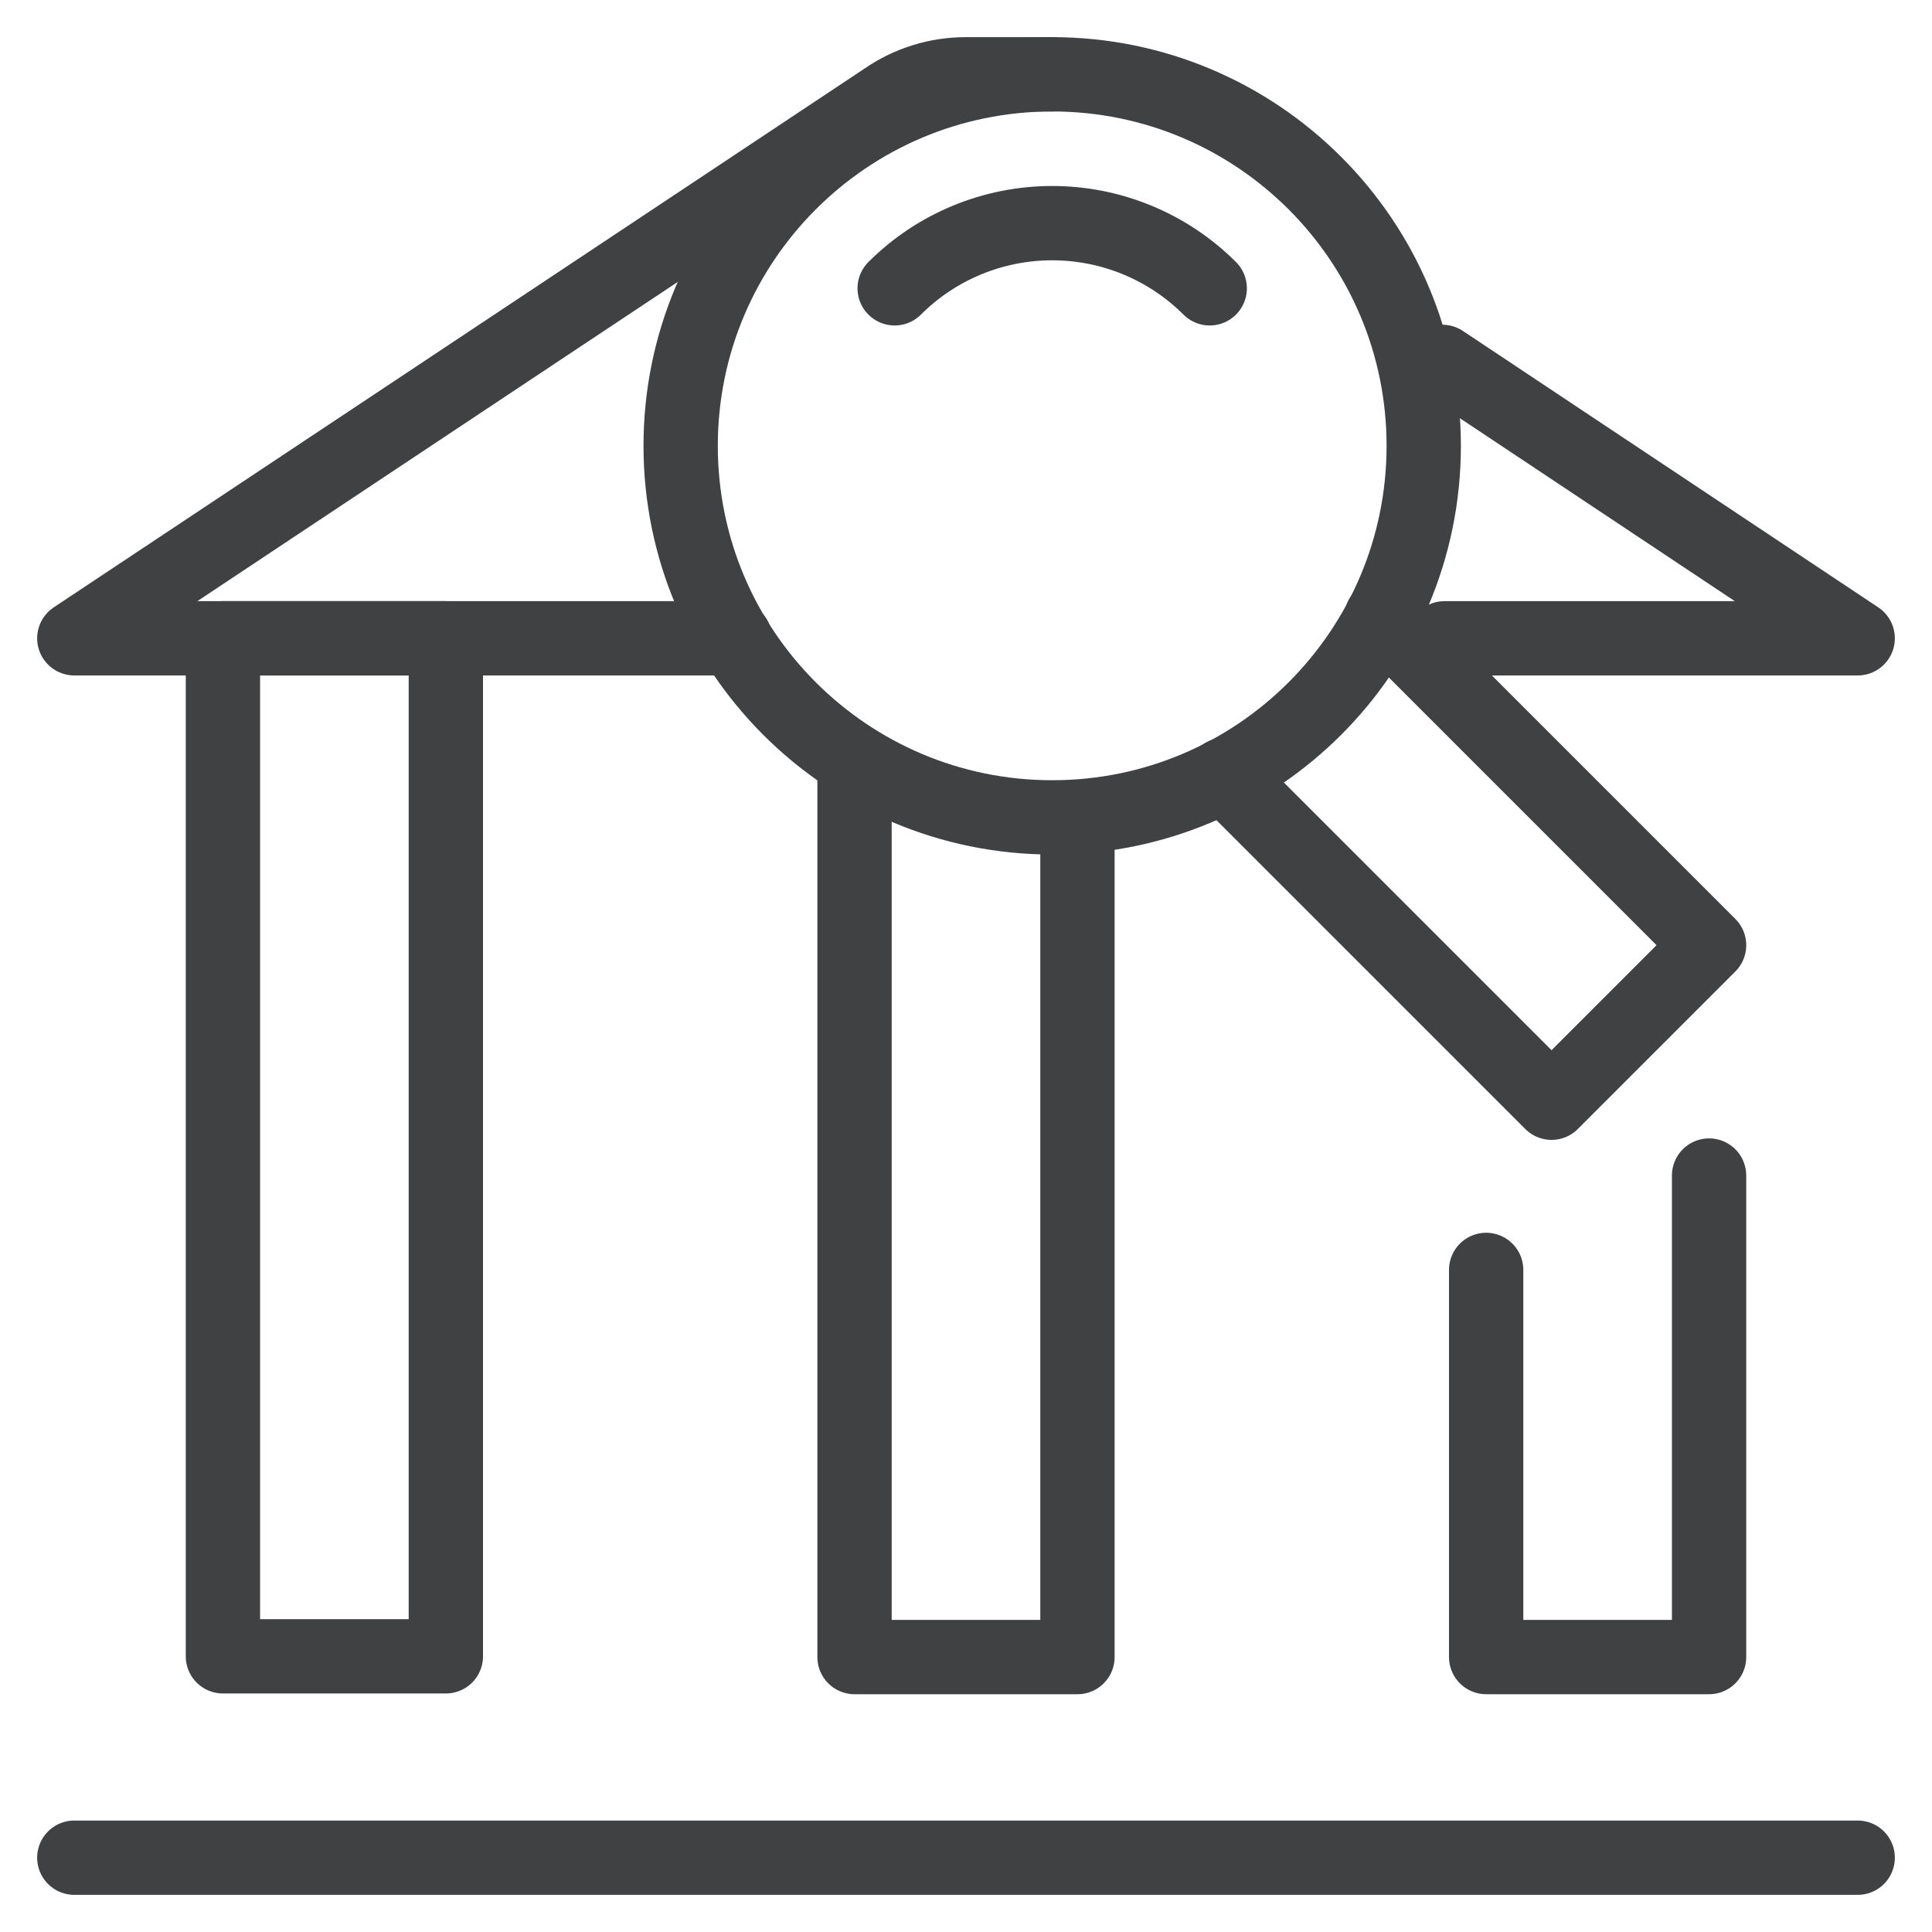 <svg width="26" height="26" viewBox="0 0 26 26" fill="none" xmlns="http://www.w3.org/2000/svg">
<path d="M19.41 4.87L25 8.59H19.44" stroke="#3F4143" stroke-linecap="round" stroke-linejoin="round"/>
<path d="M6 8.59H3V22.29H6V8.59Z" stroke="#3F4143" stroke-linecap="round" stroke-linejoin="round"/>
<path d="M23 15.82V22.3H20V17.09" stroke="#3F4143" stroke-linecap="round" stroke-linejoin="round"/>
<path d="M14.5 11V22.3H11.5V10.41" stroke="#3F4143" stroke-linecap="round" stroke-linejoin="round"/>
<path d="M1 25H25" stroke="#3F4143" stroke-linecap="round" stroke-linejoin="round"/>
<path d="M9.89 8.59H1L11.91 1.34C12.23 1.118 12.61 0.999 13 1H14.16" stroke="#3F4143" stroke-linecap="round" stroke-linejoin="round"/>
<path d="M18.59 8.31L23 12.72L20.88 14.84L16.47 10.43" stroke="#3F4143" stroke-linecap="round" stroke-linejoin="round"/>
<path d="M12.04 3.88C12.602 3.318 13.365 3.003 14.16 3.003C14.955 3.003 15.717 3.318 16.28 3.88" stroke="#3F4143" stroke-linecap="round" stroke-linejoin="round"/>
<path d="M14.16 11C16.921 11 19.16 8.761 19.16 6C19.16 3.239 16.921 1 14.16 1C11.399 1 9.16 3.239 9.16 6C9.16 8.761 11.399 11 14.16 11Z" stroke="#3F4143" stroke-linecap="round" stroke-linejoin="round"/>
</svg>
